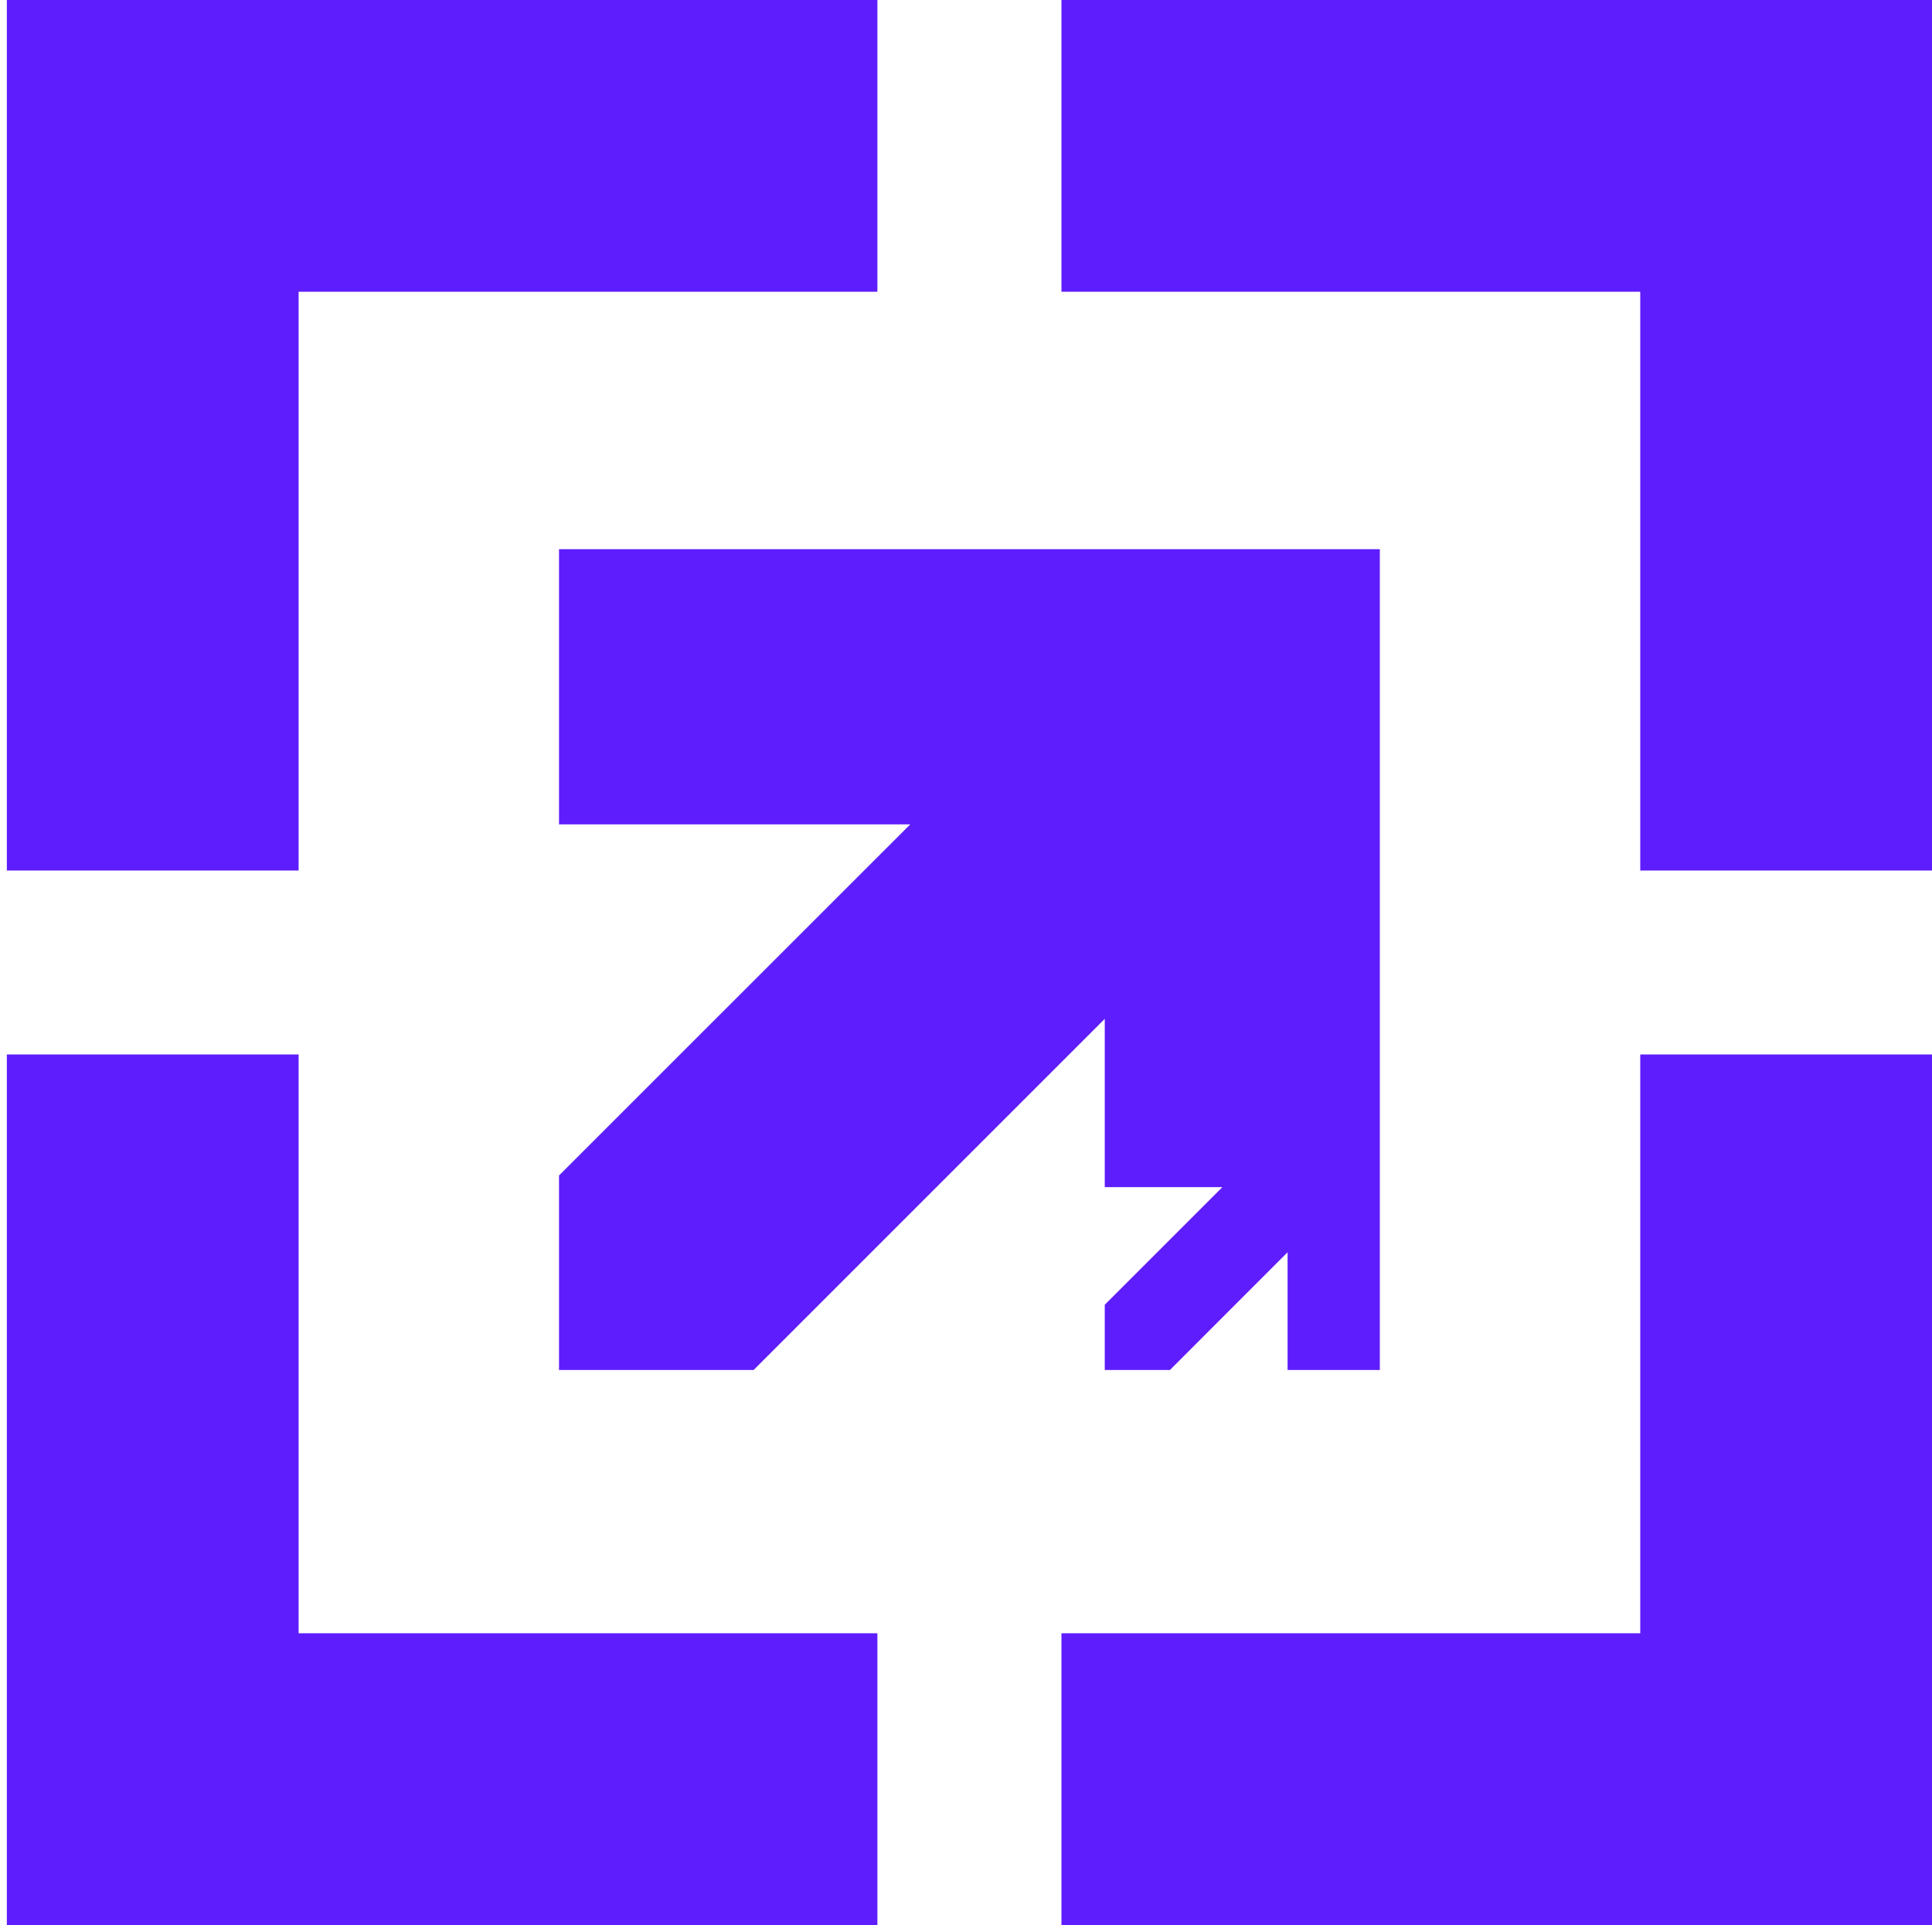 <svg width="278" height="277" viewBox="0 0 278 277" fill="none" xmlns="http://www.w3.org/2000/svg">
	<path d="M126.25 0V41.981H42.966V125.265H0.985V0H126.25Z" fill="#5E1DFC"/>
	<path d="M278 125.265H236.019V41.981H152.735V0H278V125.265Z" fill="#5E1DFC"/>
	<path d="M152.735 277V235.019H236.019V151.735H278V277H152.735Z" fill="#5E1DFC"/>
	<path d="M0.985 151.735H42.966V235.019H126.25V277H0.985V151.735Z" fill="#5E1DFC"/>
	<path d="M80.439 79.027V118.622H130.979L80.439 169.146V197.133H108.441L158.966 146.609V170.825H175.891L158.966 187.75V197.133H168.349L185.274 180.194V197.133H198.546V79.027H80.439Z" fill="#5E1DFC"/>
</svg>


